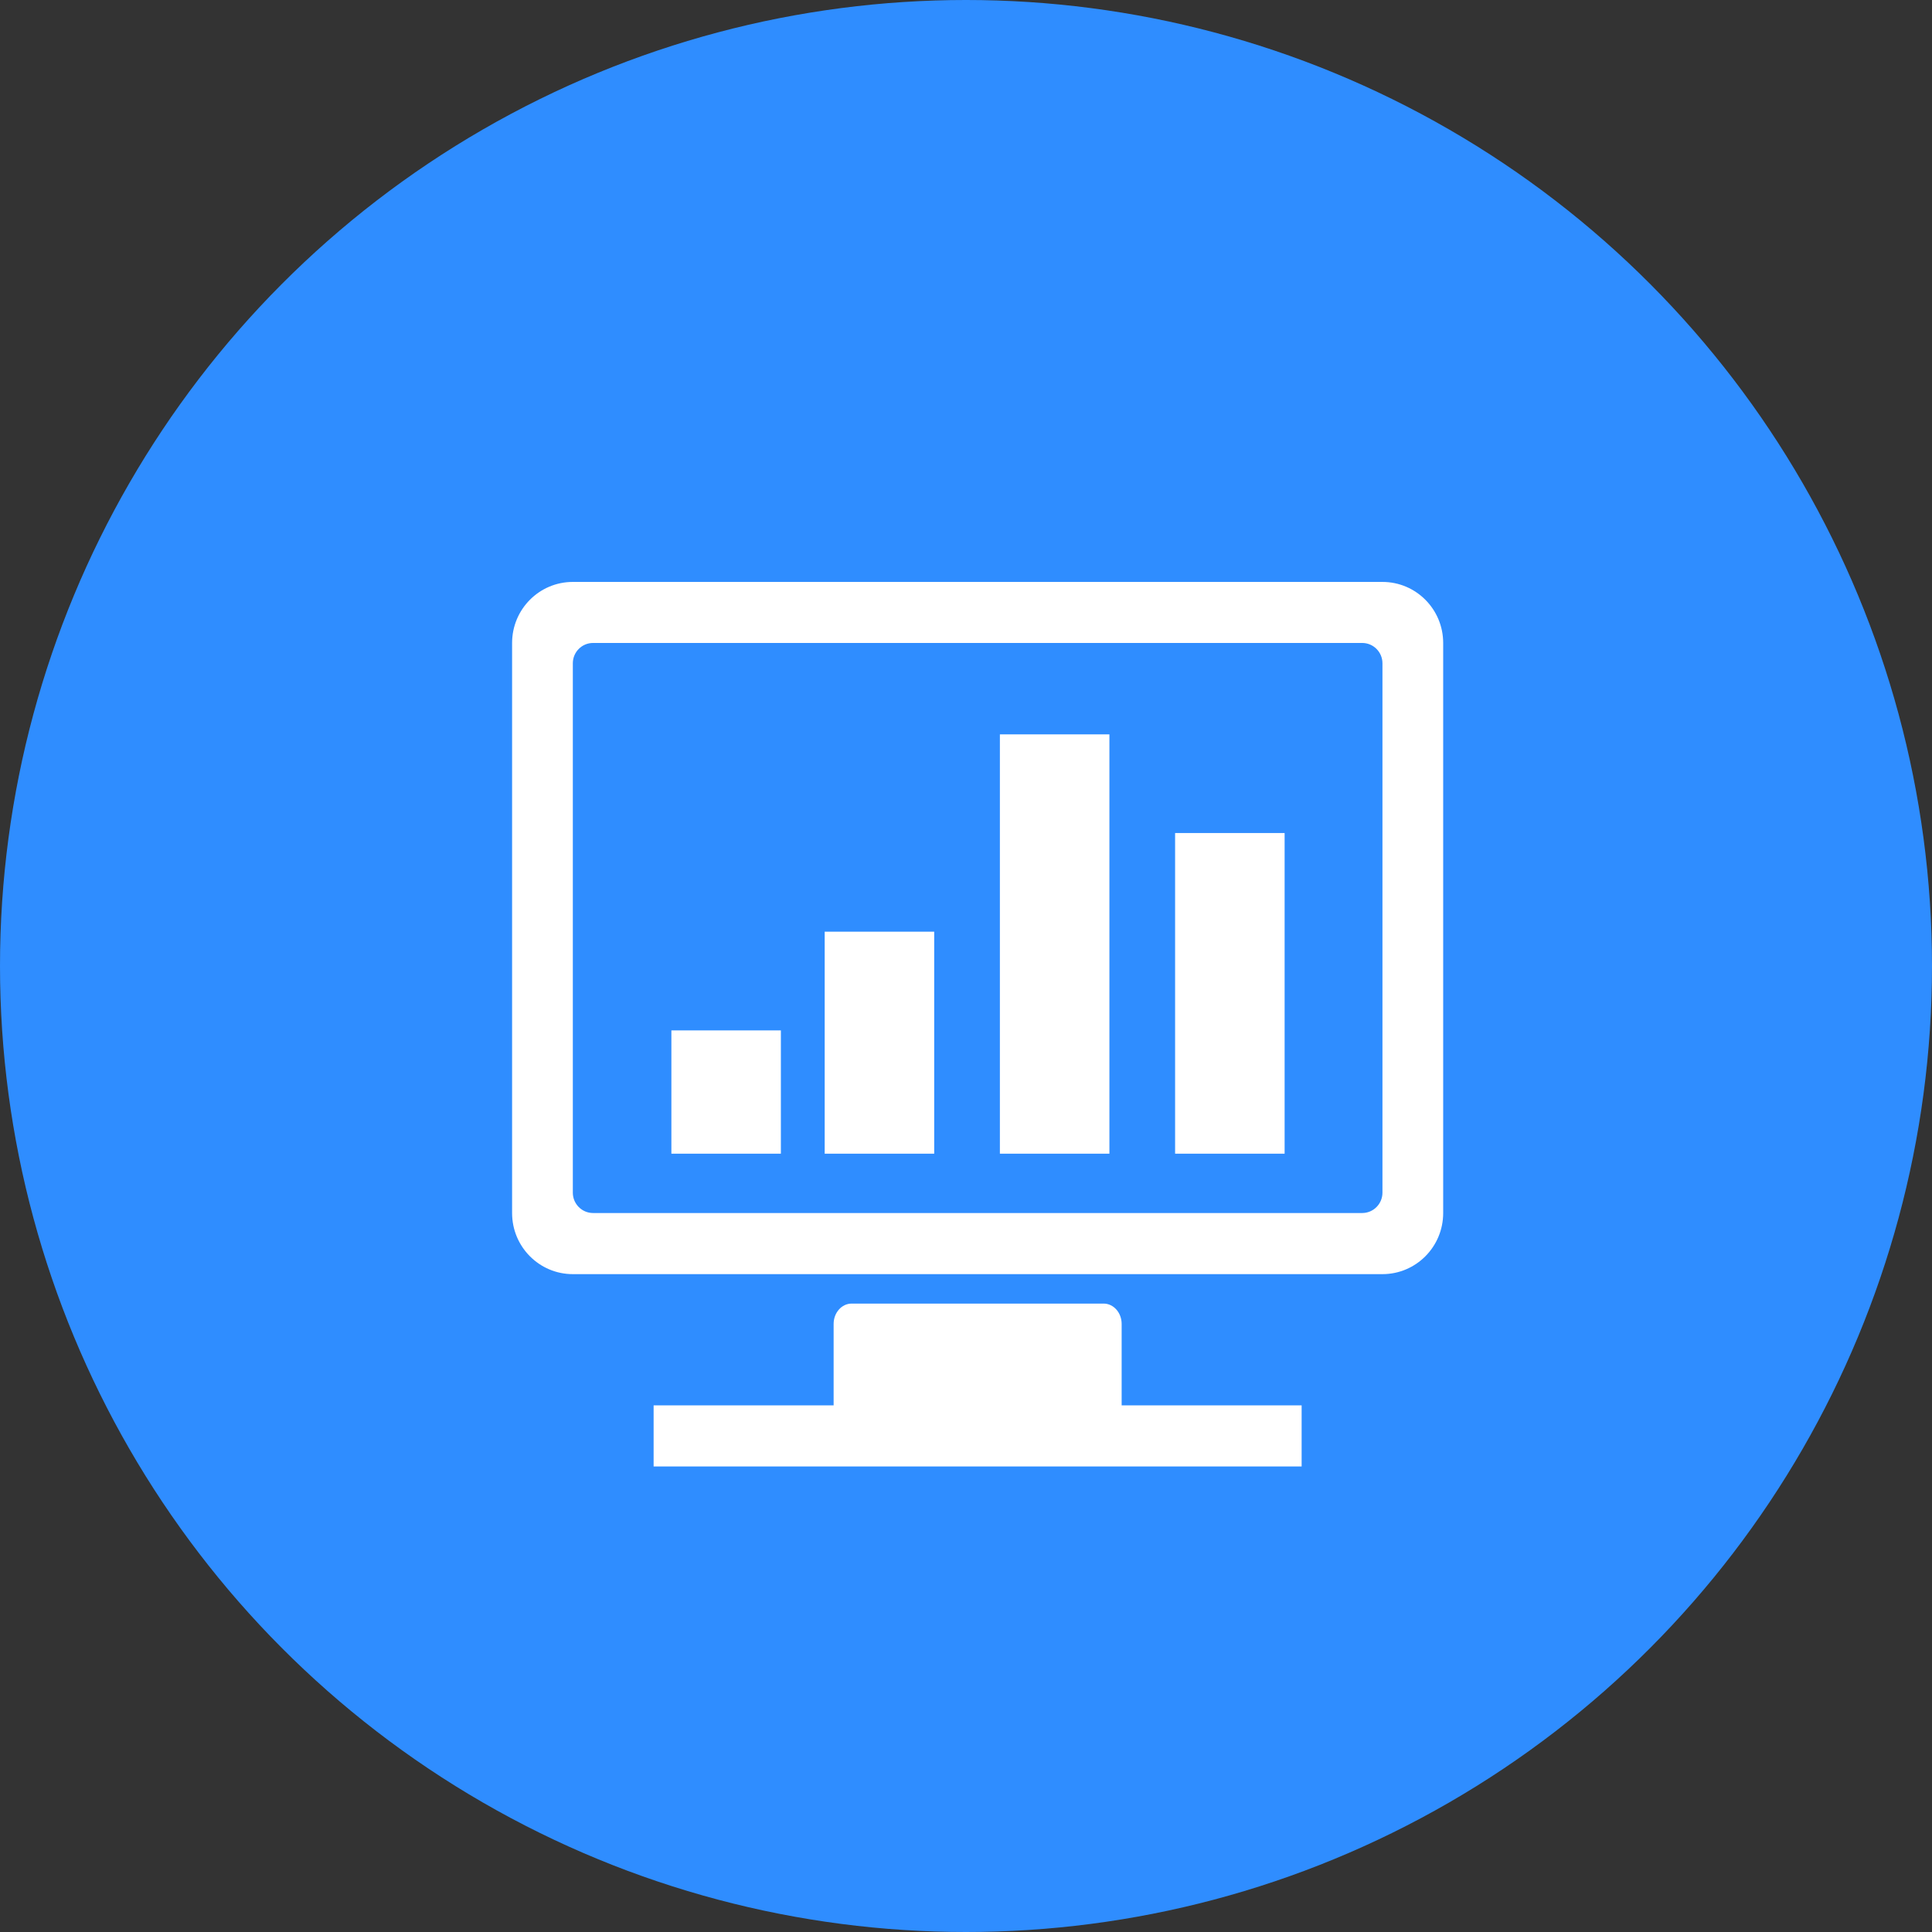 <?xml version="1.0" encoding="UTF-8"?>
<svg width="83px" height="83px" viewBox="0 0 83 83" version="1.1" xmlns="http://www.w3.org/2000/svg" xmlns:xlink="http://www.w3.org/1999/xlink">
    <rect x="0" y="0" width="83" height="83" fill="#333333" stroke="none"/>
    <title>a13</title>
    <g id="a13" stroke="none" stroke-width="1" fill="none" fill-rule="evenodd">
        <circle id="椭圆形" fill="#2F8DFF" cx="41.5" cy="41.5" r="41.5"></circle>
        <g id="数据-(1)" transform="translate(22, 25)" fill="#FFFFFF" fill-rule="nonzero">
            <path d="M26.187,31.878 C26.187,31.394 25.84,31.003 25.413,31.003 L14.587,31.003 C14.16,31.003 13.813,31.394 13.813,31.878 L13.813,35.376 L6.08,35.376 L6.08,38 L33.919,38 L33.919,35.376 L26.187,35.376 L26.187,31.878 Z M37.391,0 L2.609,0 C1.168,0 0,1.174 0,2.623 L0,27.114 C0,28.563 1.168,29.738 2.609,29.738 L37.391,29.738 C38.832,29.738 40,28.563 40,27.114 L40,2.623 C40,1.173 38.832,0 37.391,0 Z M37.391,26.238 C37.391,26.72 37.001,27.112 36.522,27.112 L3.478,27.112 C2.998,27.112 2.609,26.72 2.609,26.238 L2.609,3.497 C2.609,3.013 2.998,2.622 3.478,2.622 L36.522,2.622 C37.001,2.622 37.391,3.013 37.391,3.497 L37.391,26.238 L37.391,26.238 Z M28.483,24.564 L33.188,24.564 L33.188,10.787 L28.483,10.787 L28.483,24.564 Z M20.956,24.564 L25.661,24.564 L25.661,6.548 L20.956,6.548 L20.956,24.564 L20.956,24.564 Z M6.843,24.564 L11.547,24.564 L11.547,19.266 L6.843,19.266 L6.843,24.564 L6.843,24.564 Z M13.429,24.564 L18.134,24.564 L18.134,15.025 L13.429,15.025 L13.429,24.564 L13.429,24.564 Z" id="形状"></path>
        </g>
    </g>
</svg>